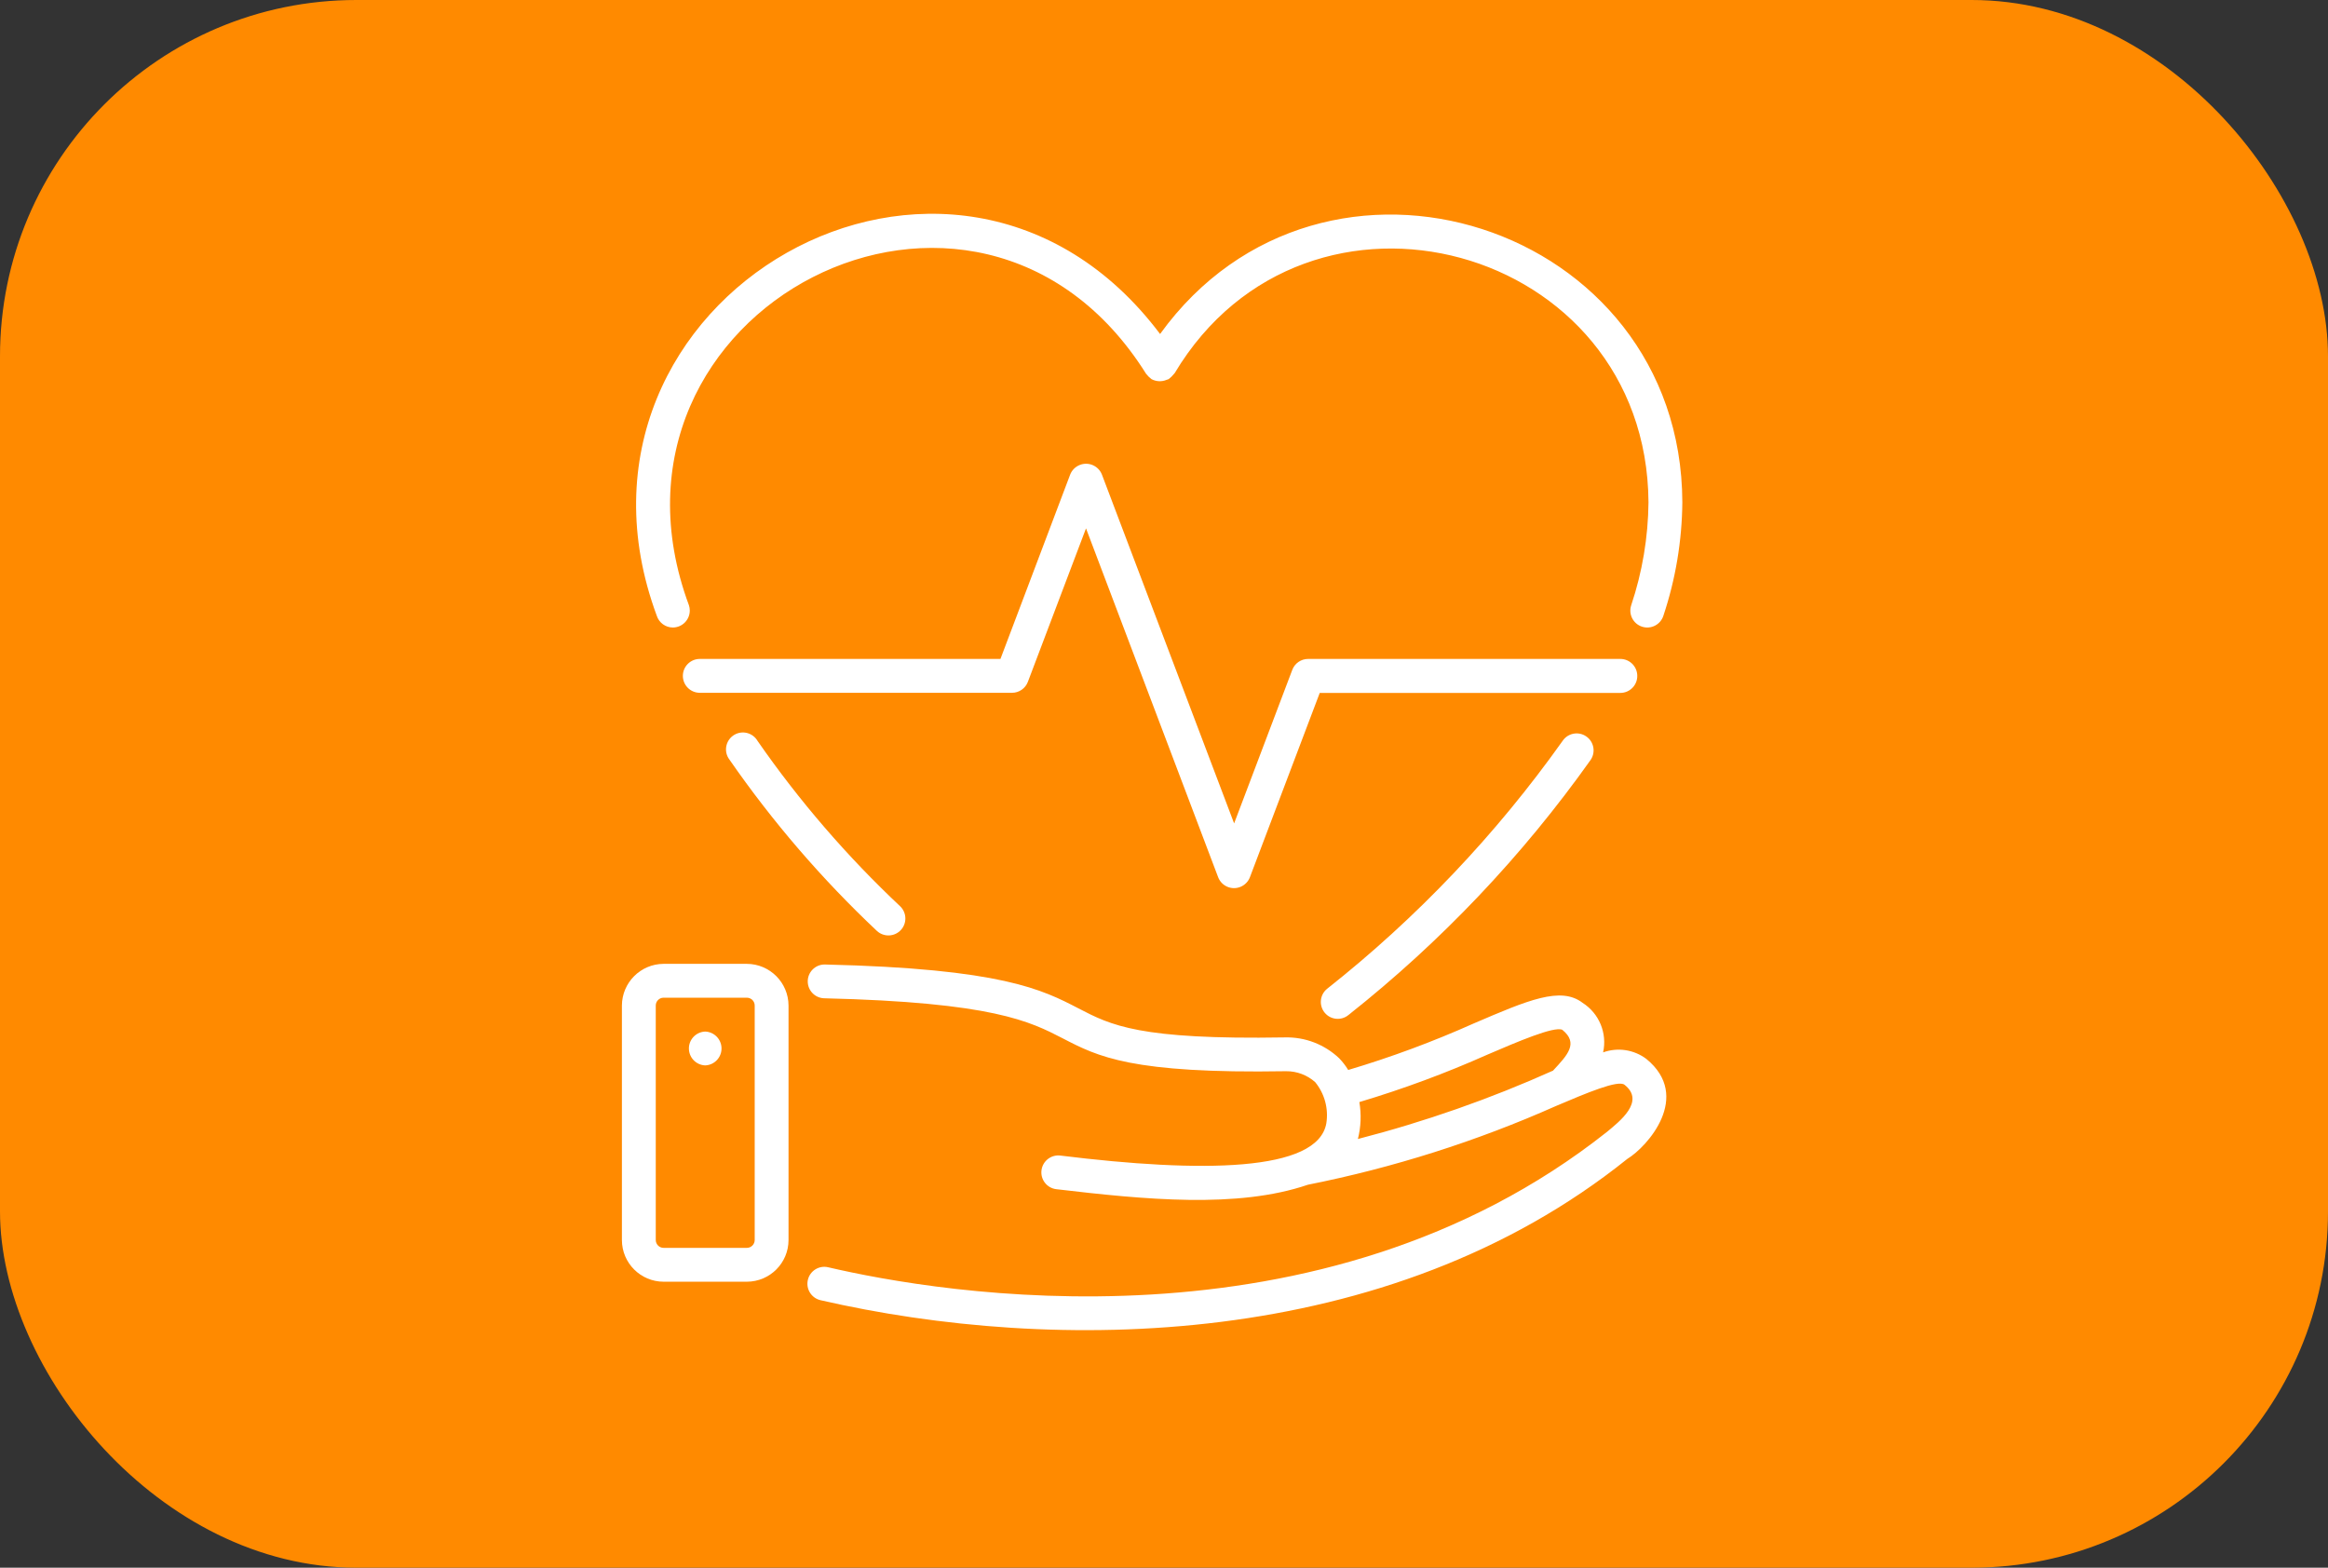 <?xml version="1.0" encoding="UTF-8"?> <svg xmlns="http://www.w3.org/2000/svg" width="98" height="66" viewBox="0 0 98 66" fill="none"><rect x="0" y="0" width="98" height="66" fill="#333333" stroke="none"/><rect width="98" height="66" rx="15" fill="#FF8A00"></rect><g clip-path="url(#clip0_1953_246)"><path d="M31.889 31.191C31.691 30.851 31.255 30.736 30.915 30.934C30.576 31.133 30.461 31.569 30.659 31.908C30.676 31.936 30.694 31.963 30.714 31.989C32.525 34.601 34.605 37.017 36.919 39.196C37.21 39.461 37.661 39.44 37.926 39.15C38.182 38.87 38.173 38.438 37.907 38.168C35.663 36.059 33.645 33.721 31.889 31.191Z" fill="white"></path><path d="M65.78 31.191C62.986 35.124 59.647 38.64 55.861 41.632C55.558 41.882 55.514 42.33 55.764 42.634C56.014 42.938 56.463 42.981 56.766 42.731C60.657 39.652 64.09 36.035 66.962 31.989C67.182 31.662 67.096 31.219 66.769 30.999C66.443 30.778 66 30.864 65.78 31.191Z" fill="white"></path><path d="M28.326 26.418C28.72 26.416 29.039 26.095 29.037 25.7C29.037 25.627 29.025 25.555 29.003 25.486C24.373 13.007 41.116 4.368 48.246 15.737C48.312 15.821 48.388 15.896 48.472 15.961C48.67 16.067 48.904 16.077 49.11 15.991C49.14 15.983 49.169 15.973 49.197 15.961C49.282 15.896 49.358 15.821 49.424 15.737C49.431 15.727 49.442 15.722 49.448 15.711C55.029 6.385 69.325 10.285 69.395 21.146C69.381 22.622 69.135 24.087 68.666 25.486C68.545 25.86 68.749 26.262 69.123 26.383C69.497 26.505 69.899 26.301 70.021 25.927C70.536 24.385 70.806 22.772 70.82 21.146C70.781 9.413 55.697 4.564 48.835 14.061C40.16 2.532 22.684 12.506 27.649 25.927C27.744 26.22 28.018 26.418 28.326 26.418Z" fill="white"></path><path d="M68.923 28.455C68.923 28.061 68.605 27.742 68.211 27.741H55.066C54.77 27.741 54.504 27.925 54.4 28.202L51.952 34.665L46.385 19.975C46.237 19.607 45.82 19.428 45.452 19.576C45.27 19.648 45.125 19.793 45.052 19.975L42.115 27.741H29.46C29.066 27.741 28.747 28.059 28.746 28.453C28.746 28.847 29.064 29.166 29.458 29.167H29.46H42.602C42.898 29.167 43.164 28.984 43.269 28.707L45.717 22.244L51.282 36.938C51.428 37.306 51.844 37.486 52.212 37.34C52.396 37.267 52.542 37.121 52.614 36.938L55.556 29.172H68.211C68.605 29.171 68.924 28.852 68.923 28.458C68.923 28.457 68.923 28.456 68.923 28.455Z" fill="white"></path><path d="M69.304 44.58C68.783 44.188 68.099 44.084 67.485 44.305C67.664 43.497 67.319 42.664 66.621 42.219C65.702 41.515 64.323 42.106 62.036 43.088C60.32 43.855 58.556 44.51 56.754 45.046C56.647 44.869 56.52 44.705 56.377 44.556C55.761 43.97 54.938 43.653 54.088 43.675C47.942 43.78 46.768 43.163 45.396 42.451C43.885 41.668 42.171 40.778 34.711 40.605C34.318 40.607 34.001 40.927 34.003 41.32C34.005 41.697 34.301 42.008 34.678 42.027C41.809 42.196 43.365 43.007 44.739 43.715C46.219 44.483 47.614 45.209 54.139 45.098C54.59 45.094 55.027 45.258 55.364 45.558C55.761 46.043 55.932 46.675 55.833 47.294C55.468 49.342 50.58 49.382 44.642 48.65C44.251 48.6 43.894 48.875 43.843 49.266C43.793 49.656 44.068 50.014 44.459 50.064C48.191 50.504 52.096 50.889 55.059 49.877C58.652 49.162 62.155 48.05 65.502 46.562C66.791 46.014 68.122 45.45 68.388 45.671C69.277 46.373 68.162 47.22 67.658 47.644C55.565 57.23 39.497 54.434 34.863 53.352C34.48 53.262 34.097 53.5 34.008 53.883C33.918 54.266 34.156 54.648 34.539 54.738C44.331 56.99 58.404 56.901 68.506 48.788C69.347 48.278 71.239 46.161 69.304 44.58ZM65.387 45.069C62.731 46.261 59.98 47.225 57.162 47.952C57.291 47.444 57.312 46.914 57.224 46.397C59.061 45.848 60.86 45.182 62.61 44.402C63.863 43.864 65.419 43.196 65.766 43.354C66.467 43.919 65.981 44.422 65.384 45.065L65.387 45.069Z" fill="white"></path><path d="M31.439 40.578H27.935C26.968 40.582 26.185 41.365 26.18 42.333V52.204C26.181 53.173 26.966 53.959 27.935 53.96H31.439C32.409 53.959 33.194 53.173 33.194 52.204V42.333C33.19 41.366 32.407 40.582 31.439 40.578ZM31.77 52.204C31.77 52.386 31.622 52.535 31.439 52.535H27.935C27.753 52.535 27.605 52.386 27.605 52.204V42.333C27.605 42.151 27.753 42.003 27.935 42.003H31.439C31.622 42.003 31.77 42.151 31.77 42.333V52.204Z" fill="white"></path><path d="M29.687 43.429C29.293 43.443 28.986 43.774 29.001 44.167C29.015 44.54 29.314 44.84 29.687 44.853C30.08 44.839 30.387 44.508 30.373 44.115C30.359 43.742 30.06 43.443 29.687 43.429Z" fill="white"></path></g><defs><clipPath id="clip0_1953_246"><rect width="47" height="47" fill="white" transform="translate(25 9)"></rect></clipPath></defs></svg> 